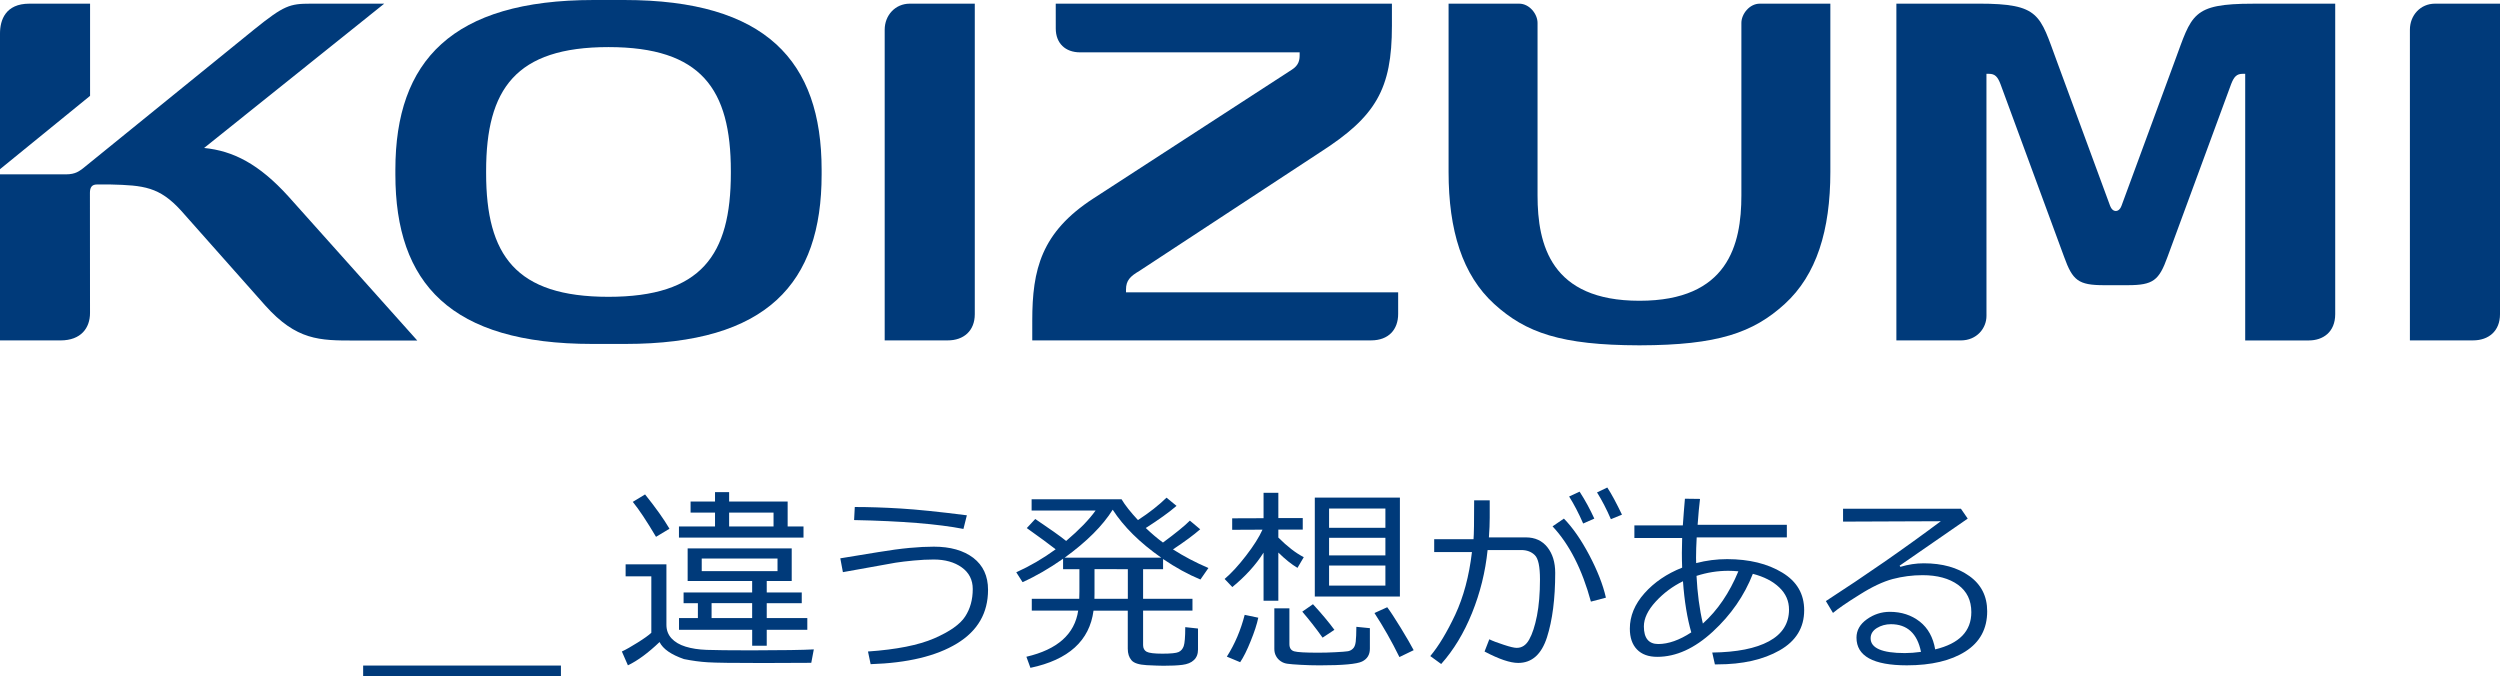 <!-- Generator: Adobe Illustrator 19.0.0, SVG Export Plug-In  -->
<svg version="1.1"
	 xmlns="http://www.w3.org/2000/svg" xmlns:xlink="http://www.w3.org/1999/xlink" xmlns:a="http://ns.adobe.com/AdobeSVGViewerExtensions/3.0/"
	 x="0px" y="0px" width="88.599px" height="23.96px" viewBox="0 0 88.599 23.96" style="enable-background:new 0 0 88.599 23.96;"
	 xml:space="preserve">
<style type="text/css">
	.st0{fill:#003A7A;}
</style>
<defs>
</defs>
<g>
	<path class="st0" d="M3.192,3.397V0.13H1.041C0.193,0.13,0,0.712,0,1.186v4.81L3.192,3.397z"/>
	<path class="st0" d="M31.353,12.063h2.237c0.56,0,0.956-0.336,0.956-0.928V0.13h-2.305c-0.509,0-0.888,0.406-0.888,0.924V12.063z"
		/>
	<path class="st0" d="M85.406,12.063h2.236c0.561,0,0.957-0.336,0.957-0.928V0.13h-2.305c-0.509,0-0.888,0.406-0.888,0.924V12.063z"
		/>
	<path class="st0" d="M22.118,0h-1.076c-5.021,0-7.03,2.157-7.03,6.012v0.174c0,3.856,1.958,6.003,6.977,6.003h1.175
		c5.02,0,6.954-2.147,6.954-6.003V6.012C29.117,2.157,27.138,0,22.118,0 M25.901,6.137c0,2.908-1.049,4.382-4.338,4.382
		c-3.287,0-4.335-1.474-4.335-4.382V6.062c0-2.907,1.048-4.393,4.335-4.393c3.289,0,4.338,1.486,4.338,4.393V6.137z"/>
	<path class="st0" d="M10.224,6.964c-1.045-1.153-1.961-1.619-2.991-1.72l6.384-5.114H13.36h-1.22h-1.133
		c-0.737,0-0.941,0.062-1.985,0.902L2.938,5.969c-0.125,0.088-0.255,0.21-0.601,0.21H0v5.885h2.143c0.737,0,1.047-0.449,1.047-0.971
		l-0.003-4.26c0-0.186,0.065-0.295,0.246-0.295h0.483c1.182,0.029,1.733,0.085,2.497,0.921l2.982,3.362
		c1.115,1.247,1.935,1.247,3.166,1.247h2.227L10.224,6.964z"/>
	<path class="st0" d="M58.122,12.238c2.755-0.006,4.01-0.446,5.129-1.466c1.126-1.027,1.616-2.608,1.616-4.68V0.13h-2.502
		c-0.365,0-0.651,0.369-0.651,0.681v6.116c0,1.746-0.473,3.732-3.609,3.732h-0.006c-3.136,0-3.609-1.986-3.609-3.732V0.811
		c0-0.312-0.285-0.681-0.651-0.681h-2.502v5.962c0,2.072,0.489,3.653,1.616,4.68c1.119,1.02,2.374,1.46,5.127,1.466H58.122z"/>
	<path class="st0" d="M36.584,12.063h12.004c0.628,0,0.962-0.387,0.962-0.936v-0.767h-9.645v-0.099c0-0.323,0.152-0.47,0.468-0.656
		l6.412-4.209c1.975-1.265,2.544-2.238,2.544-4.481V0.129L37.415,0.13l0.001,0.881c0,0.523,0.341,0.844,0.86,0.844h7.783v0.1
		c0,0.176-0.032,0.359-0.272,0.512L38.75,7.033c-1.852,1.201-2.167,2.522-2.167,4.328V12.063z"/>
	<path class="st0" d="M82.759,11.132V0.131h-2.915c-2.176,0-2.161,0.389-2.769,2.029l-1.892,5.139
		c-0.039,0.111-0.115,0.178-0.2,0.178c-0.084,0-0.16-0.067-0.2-0.178L72.89,2.159c-0.606-1.64-0.591-2.03-2.768-2.03h-2.915v11.935
		h2.284c0.568,0,0.909-0.434,0.909-0.868l-0.001-8.58h0.09c0.21,0,0.306,0.1,0.407,0.363l2.257,6.129
		c0.299,0.829,0.502,0.999,1.41,0.999h0.41h0.02h0.411c0.907,0,1.11-0.17,1.41-0.999l2.257-6.129
		c0.102-0.262,0.198-0.363,0.409-0.363h0.089l0,9.449h2.259C82.317,12.064,82.759,11.778,82.759,11.132"/>
	<rect x="12.87" y="23.587" class="st0" width="7.009" height="0.373"/>
	<path class="st0" d="M28.841,23.014l-0.09,0.476l-1.722,0.007c-1.031,0-1.679-0.008-1.949-0.026
		c-0.27-0.016-0.551-0.055-0.839-0.113C23.784,23.2,23.497,23,23.374,22.754c-0.404,0.386-0.777,0.661-1.121,0.825l-0.214-0.49
		c0.15-0.07,0.335-0.176,0.56-0.317c0.227-0.142,0.388-0.257,0.484-0.346v-2.001h-0.911v-0.426h1.446v2.145
		c0,0.189,0.06,0.347,0.179,0.478c0.12,0.13,0.288,0.229,0.499,0.294c0.212,0.066,0.462,0.105,0.749,0.115
		c0.287,0.01,0.81,0.017,1.573,0.017C27.73,23.047,28.472,23.035,28.841,23.014 M23.726,18.738l-0.477,0.287
		c-0.324-0.548-0.596-0.959-0.823-1.239l0.435-0.264C23.237,17.992,23.526,18.396,23.726,18.738 M24.733,21.904v-0.528h-0.507v-0.38
		h2.43V20.59H24.37v-1.156h3.688v1.156h-0.885v0.406h1.241v0.38h-1.241v0.528h1.438v0.417h-1.438v0.564h-0.516v-0.564h-2.593v-0.417
		H24.733z M27.555,19.795h-2.686v0.445h2.686V19.795z M25.218,21.904h1.438v-0.529h-1.438V21.904z"/>
	<path class="st0" d="M30.855,23.538l-0.094-0.449c1.01-0.07,1.791-0.225,2.343-0.464c0.552-0.24,0.919-0.497,1.098-0.772
		c0.181-0.274,0.272-0.601,0.272-0.978c0-0.326-0.131-0.581-0.391-0.768c-0.259-0.185-0.592-0.278-0.994-0.278
		c-0.217,0-0.455,0.012-0.709,0.036c-0.255,0.024-0.469,0.05-0.642,0.077c-0.17,0.027-0.791,0.14-1.866,0.335l-0.092-0.49
		l1.339-0.219c0.421-0.07,0.793-0.12,1.113-0.15c0.32-0.03,0.609-0.044,0.864-0.044c0.583,0,1.051,0.133,1.399,0.397
		c0.346,0.268,0.521,0.643,0.521,1.132c0,0.821-0.366,1.455-1.1,1.902C33.18,23.253,32.162,23.496,30.855,23.538 M34.265,18.262
		l-0.121,0.483c-0.898-0.175-2.189-0.28-3.875-0.314l0.024-0.463c0.5,0,1.041,0.018,1.62,0.053
		C32.493,18.056,33.276,18.136,34.265,18.262"/>
	<path class="st0" d="M36.518,23.668l-0.143-0.393c1.1-0.256,1.712-0.801,1.836-1.636h-1.645v-0.418h1.682
		c0.004-0.061,0.006-0.147,0.006-0.255v-0.794h-0.579v-0.37c-0.494,0.346-0.974,0.623-1.436,0.829l-0.223-0.349
		c0.482-0.218,0.95-0.489,1.396-0.815c-0.22-0.172-0.562-0.425-1.023-0.752l0.3-0.322c0.518,0.349,0.883,0.607,1.095,0.778
		c0.465-0.395,0.813-0.755,1.044-1.078H36.56v-0.4h3.187c0.126,0.212,0.321,0.458,0.582,0.738c0.399-0.26,0.737-0.525,1.012-0.794
		l0.355,0.291c-0.261,0.225-0.623,0.486-1.09,0.784c0.205,0.196,0.407,0.368,0.609,0.516c0.447-0.33,0.766-0.588,0.954-0.777
		l0.366,0.307c-0.236,0.205-0.556,0.442-0.965,0.712c0.382,0.245,0.8,0.465,1.256,0.66l-0.283,0.408
		c-0.438-0.181-0.879-0.424-1.324-0.726v0.36h-0.708v1.05h1.75v0.418h-1.75v1.221c0,0.112,0.043,0.191,0.126,0.237
		c0.085,0.045,0.27,0.068,0.557,0.068c0.297,0,0.488-0.019,0.573-0.057c0.087-0.039,0.147-0.108,0.184-0.211
		c0.035-0.102,0.054-0.326,0.054-0.672l0.452,0.049v0.744c0,0.161-0.049,0.284-0.146,0.374c-0.095,0.092-0.232,0.147-0.407,0.169
		c-0.178,0.023-0.402,0.032-0.672,0.032c-0.126,0-0.325-0.008-0.597-0.021c-0.27-0.016-0.451-0.072-0.536-0.175
		c-0.088-0.102-0.131-0.237-0.131-0.409v-1.348h-1.214C38.614,22.706,37.87,23.383,36.518,23.668 M37.731,19.764h3.423
		c-0.761-0.533-1.333-1.1-1.72-1.7C39.081,18.63,38.515,19.195,37.731,19.764 M38.789,20.172v0.866c0,0.045,0,0.107-0.003,0.183
		h1.184v-1.05H38.789z"/>
	<path class="st0" d="M43.673,20.805L43.4,20.518c0.24-0.203,0.495-0.481,0.762-0.829c0.269-0.348,0.462-0.655,0.58-0.918
		l-1.074,0.005v-0.407l1.112-0.004v-0.9h0.524v0.896h0.865v0.407h-0.865v0.283c0.317,0.317,0.617,0.549,0.901,0.695l-0.223,0.379
		c-0.212-0.125-0.437-0.306-0.678-0.543v1.707h-0.524v-1.704C44.507,20.019,44.136,20.425,43.673,20.805 M43.951,23.468
		l-0.472-0.197c0.283-0.445,0.493-0.939,0.632-1.481l0.482,0.101c-0.047,0.23-0.139,0.508-0.269,0.828
		C44.195,23.042,44.07,23.292,43.951,23.468 M45.16,21.56h0.536v1.267c0,0.137,0.057,0.222,0.167,0.255
		c0.113,0.033,0.396,0.049,0.849,0.049c0.198,0,0.403-0.005,0.617-0.017c0.21-0.011,0.352-0.021,0.421-0.032
		c0.071-0.007,0.133-0.036,0.189-0.087c0.057-0.049,0.092-0.13,0.107-0.249c0.012-0.117,0.023-0.295,0.023-0.532l0.479,0.048v0.728
		c0,0.212-0.092,0.363-0.277,0.454c-0.184,0.09-0.688,0.136-1.502,0.136c-0.236,0-0.46-0.007-0.676-0.019
		c-0.216-0.012-0.368-0.024-0.457-0.037c-0.092-0.01-0.175-0.041-0.245-0.089c-0.073-0.049-0.13-0.112-0.169-0.186
		c-0.041-0.074-0.06-0.158-0.06-0.251V21.56z M46.872,22.598c-0.245-0.344-0.487-0.65-0.72-0.921l0.379-0.264
		c0.298,0.324,0.552,0.626,0.76,0.908L46.872,22.598z M46.596,17.634h3.016v3.507h-3.016V17.634z M49.098,18.023h-1.996v0.681h1.996
		V18.023z M47.102,19.684h1.996v-0.625h-1.996V19.684z M47.102,20.753h1.996v-0.711h-1.996V20.753z M49.595,23.286
		c-0.273-0.556-0.57-1.078-0.885-1.561l0.453-0.205c0.107,0.141,0.267,0.386,0.481,0.734c0.212,0.348,0.364,0.61,0.456,0.788
		L49.595,23.286z"/>
	<path class="st0" d="M52.795,18.345c0,0.205-0.009,0.44-0.029,0.7h1.311c0.325,0,0.579,0.118,0.762,0.349
		c0.183,0.231,0.277,0.534,0.277,0.908c0,0.919-0.099,1.68-0.292,2.285c-0.195,0.604-0.534,0.907-1.02,0.907
		c-0.283,0-0.679-0.133-1.192-0.404l0.168-0.434c0.121,0.06,0.295,0.125,0.515,0.196c0.218,0.073,0.372,0.108,0.454,0.108
		c0.187,0.002,0.335-0.096,0.446-0.297c0.111-0.199,0.203-0.48,0.274-0.84c0.071-0.362,0.107-0.791,0.107-1.289
		c0-0.453-0.059-0.741-0.183-0.86c-0.121-0.12-0.281-0.181-0.481-0.181H52.72c-0.079,0.777-0.264,1.519-0.552,2.232
		c-0.288,0.712-0.652,1.313-1.093,1.807l-0.386-0.281c0.294-0.351,0.589-0.84,0.884-1.466c0.292-0.626,0.491-1.366,0.592-2.219
		h-1.338v-0.458h1.394c0.015-0.158,0.022-0.618,0.022-1.377h0.552V18.345z"/>
	<path class="st0" d="M56.913,21.181l-0.532,0.14c-0.31-1.142-0.764-2.033-1.359-2.667l0.402-0.275
		c0.312,0.318,0.612,0.751,0.9,1.295C56.61,20.217,56.809,20.721,56.913,21.181"/>
	<path class="st0" d="M56.502,18.379l-0.395,0.174c-0.16-0.367-0.328-0.687-0.498-0.957l0.371-0.172
		C56.18,17.731,56.351,18.05,56.502,18.379"/>
	<path class="st0" d="M57.482,18.239L57.089,18.4c-0.152-0.353-0.316-0.669-0.491-0.949l0.364-0.174
		C57.122,17.521,57.291,17.843,57.482,18.239"/>
	<path class="st0" d="M60.775,23.545l-0.094-0.419c0.869-0.012,1.54-0.143,2.012-0.4c0.471-0.256,0.708-0.63,0.709-1.12
		c0-0.306-0.113-0.567-0.344-0.787c-0.23-0.22-0.541-0.38-0.938-0.483c-0.302,0.772-0.775,1.456-1.421,2.051
		c-0.646,0.594-1.3,0.891-1.966,0.891c-0.311,0-0.551-0.087-0.719-0.262c-0.169-0.175-0.253-0.42-0.253-0.738
		c0-0.445,0.172-0.864,0.518-1.253c0.345-0.388,0.791-0.692,1.336-0.908c-0.007-0.179-0.01-0.354-0.01-0.53
		c0-0.178,0.004-0.353,0.01-0.52h-1.693v-0.448h1.717c0.025-0.343,0.047-0.657,0.074-0.945l0.535,0.007
		c-0.031,0.244-0.059,0.549-0.085,0.918h3.162v0.447h-3.195c-0.015,0.264-0.023,0.503-0.023,0.719l0.004,0.191
		c0.359-0.094,0.726-0.141,1.099-0.141c0.782,0.002,1.432,0.161,1.952,0.477c0.52,0.314,0.777,0.757,0.777,1.333
		c0,0.619-0.29,1.093-0.87,1.423c-0.579,0.331-1.317,0.497-2.206,0.497H60.775z M59.644,20.599
		c-0.365,0.179-0.689,0.419-0.968,0.723c-0.278,0.303-0.418,0.596-0.418,0.878c0,0.415,0.171,0.624,0.51,0.624
		c0.359,0,0.75-0.138,1.17-0.413C59.795,21.914,59.694,21.311,59.644,20.599 M61.607,20.247c-0.121-0.011-0.238-0.018-0.357-0.018
		c-0.377,0-0.755,0.06-1.126,0.18c0.031,0.612,0.104,1.176,0.225,1.69C60.872,21.628,61.291,21.011,61.607,20.247"/>
	<path class="st0" d="M68.582,23.014c0.856-0.205,1.281-0.645,1.281-1.32c0-0.418-0.156-0.739-0.471-0.969
		c-0.315-0.226-0.734-0.341-1.259-0.341c-0.361,0-0.711,0.046-1.055,0.136c-0.344,0.092-0.739,0.278-1.183,0.56
		c-0.449,0.278-0.759,0.494-0.935,0.642l-0.252-0.42c1.388-0.899,2.746-1.839,4.073-2.83l-3.464,0.014V18.03h4.178l0.24,0.349
		l-2.413,1.668l0.027,0.042c0.277-0.084,0.555-0.126,0.83-0.126c0.656,0,1.195,0.151,1.615,0.452c0.421,0.3,0.631,0.717,0.631,1.249
		c0,0.621-0.258,1.097-0.773,1.424c-0.514,0.327-1.208,0.491-2.074,0.491c-1.189,0-1.785-0.328-1.785-0.981
		c0-0.259,0.123-0.476,0.368-0.651c0.247-0.176,0.518-0.264,0.813-0.264c0.413,0,0.766,0.116,1.062,0.346
		C68.328,22.259,68.509,22.587,68.582,23.014 M68.079,23.102c-0.13-0.653-0.491-0.981-1.066-0.981c-0.183,0-0.352,0.047-0.497,0.136
		c-0.148,0.092-0.222,0.213-0.222,0.364c0,0.347,0.405,0.524,1.212,0.524C67.68,23.145,67.871,23.131,68.079,23.102"/>
	<path class="st0" d="M27.914,18.658v-0.885H25.84V17.44h-0.5v0.334h-0.866v0.393h0.866v0.491h-1.278v0.394h4.414v-0.394H27.914z
		 M27.414,18.658H25.84v-0.491h1.574V18.658z"/>
</g>
</svg>